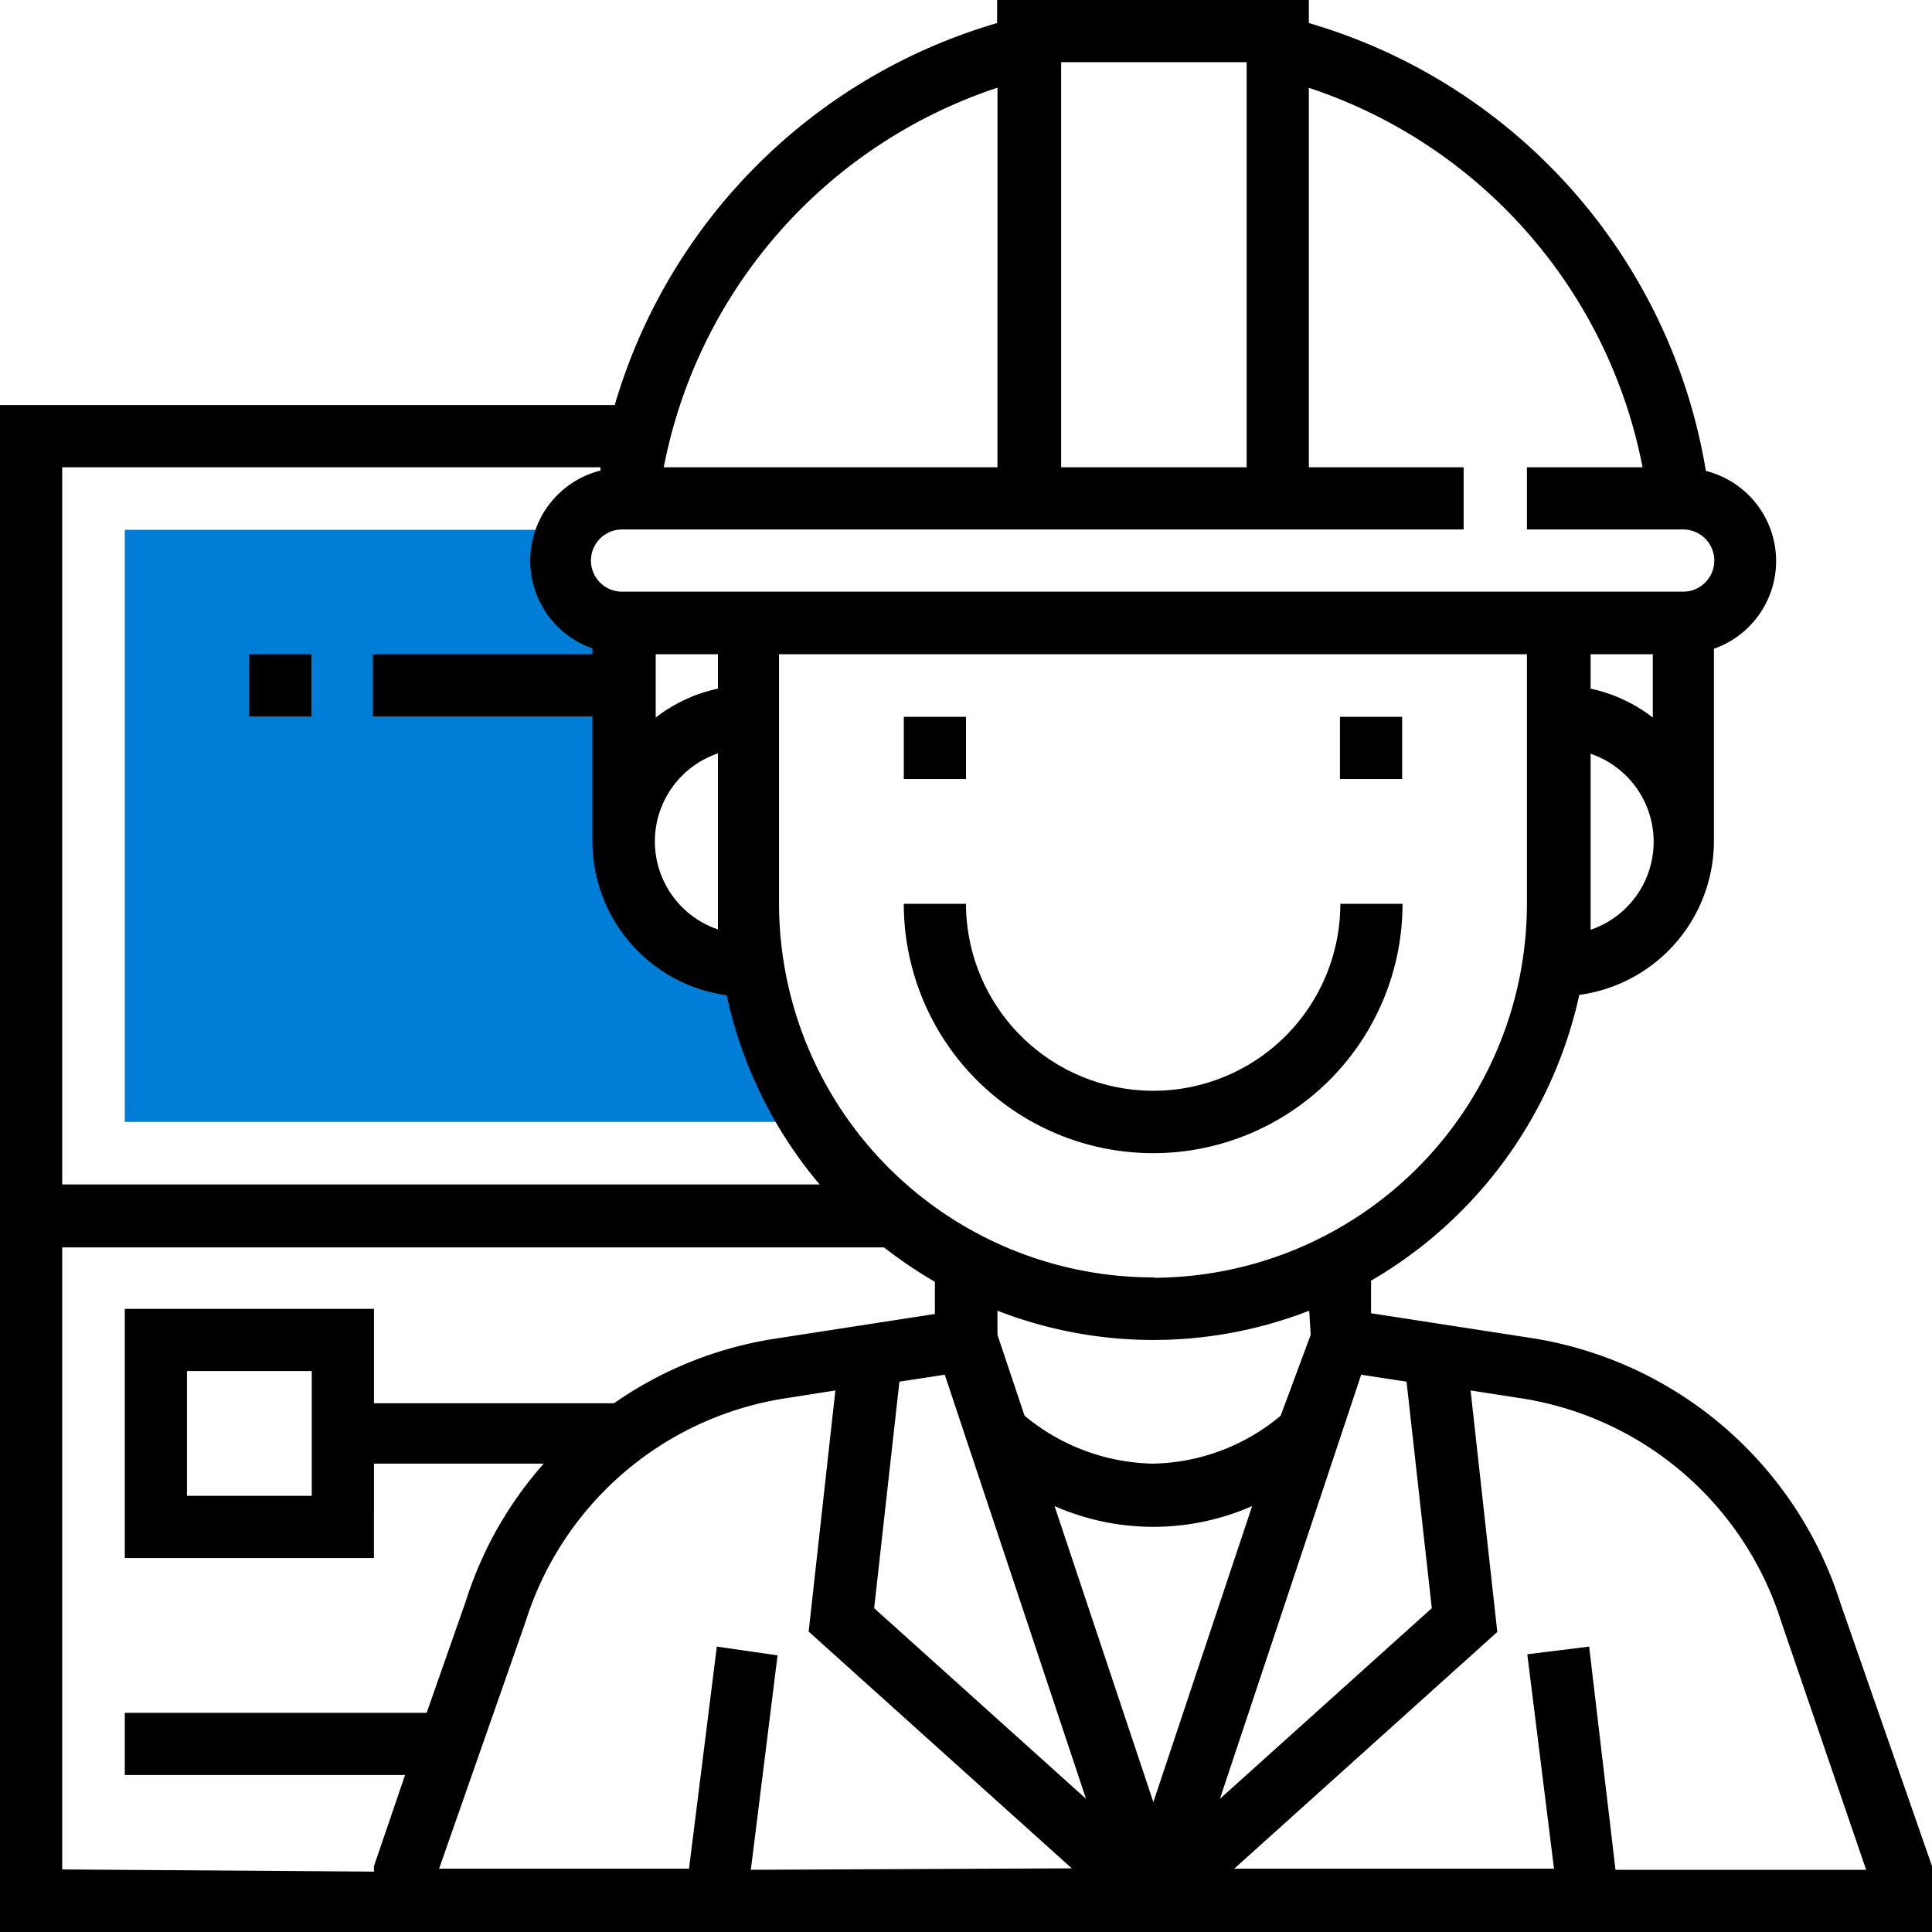 <svg xmlns="http://www.w3.org/2000/svg" viewBox="0 0 52.8 52.8"><defs><style>.cls-1{fill:#007dd6;}</style></defs><title>опыт</title><g id="Слой_2" data-name="Слой 2"><g id="Слой_1-2" data-name="Слой 1"><path class="cls-1" d="M22.14,30.66H3.41V14.48H15.33v1.7L17,17v6a3.41,3.41,0,0,0,3.41,3.41Zm0,0"/><path d="M50.3,43.82a10.57,10.57,0,0,0-8.43-7.25l-4.4-.68V35a12,12,0,0,0,5.69-7.81A4.25,4.25,0,0,0,46.84,23V17.73a2.54,2.54,0,0,0-.22-4.86A15.36,15.36,0,0,0,35.77.63V0H27.25V.63A15.38,15.38,0,0,0,16.8,11.07H0V52.8H52.8V51Zm-11.17.13-5.79,5.21L37.2,37.57l1.24.19ZM24.58,37.76l1.24-.19,3.86,11.59-5.79-5.21Zm4.24,3.4a6.71,6.71,0,0,0,5.4,0l-2.7,8.09Zm7-4.68L35,38.69A5.59,5.59,0,0,1,31.51,40,5.66,5.66,0,0,1,28,38.69l-.74-2.21v-.66a11.74,11.74,0,0,0,8.52,0Zm-4.26-1.57A10.23,10.23,0,0,1,21.29,24.7V17.88H41.73V24.7A10.23,10.23,0,0,1,31.51,34.92ZM19.62,25.4a2.54,2.54,0,0,1,0-4.81v4.1c0,.24,0,.47,0,.71Zm0-6.58a4.23,4.23,0,0,0-1.7.79V17.88h1.7Zm23.85-.94h1.7v1.73a4.21,4.21,0,0,0-1.7-.79Zm0,7.52c0-.23,0-.47,0-.71V20.6a2.54,2.54,0,0,1,0,4.81Zm1.49-12.63H41.73v1.7H46a.85.85,0,0,1,0,1.7H17a.85.85,0,0,1,0-1.7H40v-1.7H35.77V2.4a13.66,13.66,0,0,1,9.12,10.37ZM34.07,1.7V12.77H29V1.7Zm-6.81.7V12.77H18.14A13.66,13.66,0,0,1,27.25,2.4ZM1.7,12.77H16.41v.09a2.54,2.54,0,0,0-.22,4.86v.16h-6v1.7h6V23a4.25,4.25,0,0,0,3.67,4.2,11.88,11.88,0,0,0,2.54,5.17H1.7Zm0,38.32v-17H24.16a12,12,0,0,0,1.39.94v.88l-4.4.68a10.49,10.49,0,0,0-4.37,1.76H10.22V35.77H3.41v6.81h6.81V40h4.64a10.36,10.36,0,0,0-2.13,3.76l-1.07,3.05H3.41v1.7h7.66L10.22,51v.15ZM8.52,37.47v3.41H5.11V37.47Zm12,13.63.73-5.86L19.59,45l-.76,6.07H12l2.37-6.77a8.86,8.86,0,0,1,7.06-6.08L22.83,38l-.73,6.59,7.19,6.47Zm23.63,0L43.43,45l-1.69.21.73,5.86H33.73l7.19-6.47L40.19,38l1.42.22a8.88,8.88,0,0,1,7.07,6.1L51,51.1Zm0,0"/><path d="M31.51,29.81A5.12,5.12,0,0,1,26.4,24.7H24.7a6.81,6.81,0,1,0,13.63,0h-1.7a5.11,5.11,0,0,1-5.11,5.11Zm0,0"/><rect x="36.62" y="19.59" width="1.7" height="1.7"/><rect x="24.7" y="19.59" width="1.7" height="1.7"/><rect x="6.81" y="17.88" width="1.7" height="1.7"/></g></g></svg>